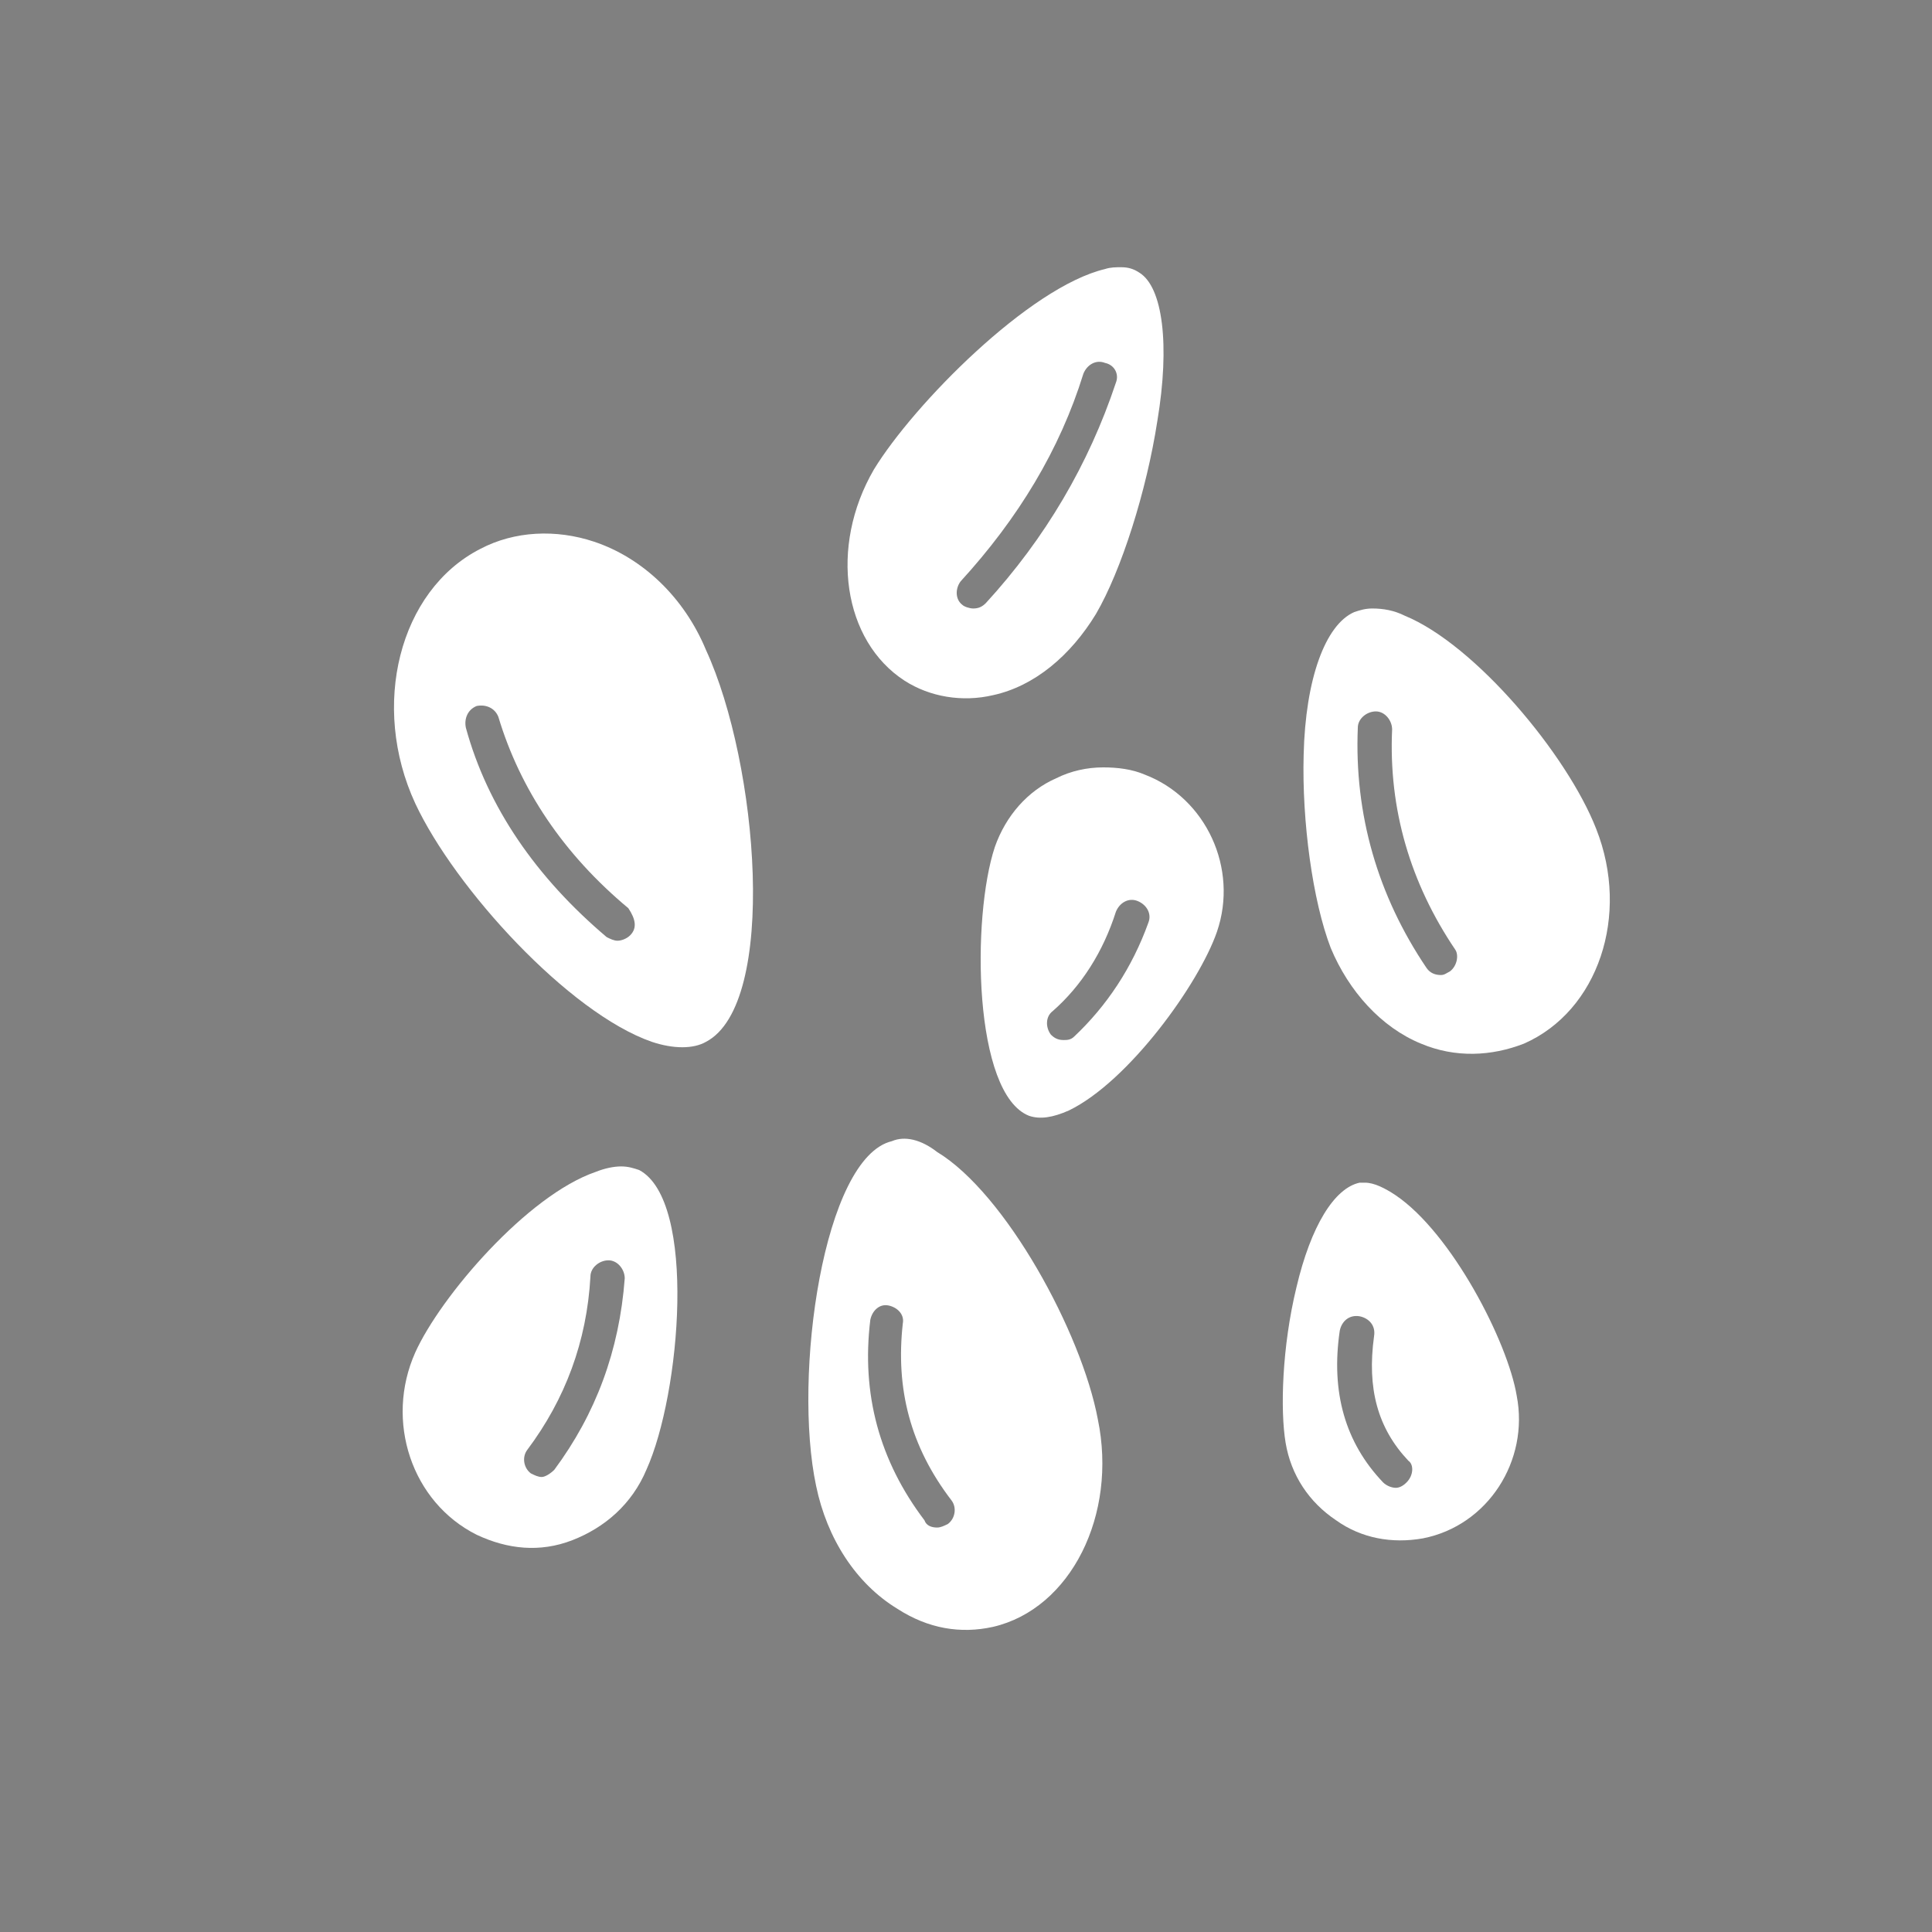 <?xml version="1.0" encoding="UTF-8"?>
<!-- Generator: Adobe Illustrator 27.6.1, SVG Export Plug-In . SVG Version: 6.00 Build 0)  -->
<svg xmlns="http://www.w3.org/2000/svg" xmlns:xlink="http://www.w3.org/1999/xlink" version="1.1" id="Capa_1" x="0px" y="0px" viewBox="0 0 107 107" style="enable-background:new 0 0 107 107;" xml:space="preserve">
<rect x="0" y="0" width="107" height="107" fill="#808080" stroke="none"/>
<style type="text/css">
	.st0{fill:none;stroke:#000000;stroke-miterlimit:10;}
	.st1{fill:#FFFFFF;}
</style>
<circle class="st0" cx="127.4" cy="-124.8" r="53.5"></circle>
<circle class="st0" cx="249.6" cy="-124.8" r="53.5"></circle>
<g>
	<path class="st1" d="M129.5-107.9c0-4.4,0-8.7,0-13c0.2-0.1,0.4-0.3,0.6-0.4c1-0.6,2-1.1,3.1-1.7c1.2-0.7,2.4-1.3,3.6-2   c1.5-0.8,2.9-1.6,4.4-2.4c0.9-0.5,0.8-0.6,1.8,0c1.9,1.1,3.7,2.2,5.6,3.3c1.7,1,3.3,1.9,5,2.9c0.3,0.2,0.6,0.3,0.9,0.7   c0,4,0,8,0,12.1c0.7-0.1,1.4-0.3,2-0.3c0.7,0,1.3,0.2,2,0.4c0-4.7,0-9.4-0.1-14.1c-0.2-0.1-0.3-0.2-0.4-0.3   c-2.3-1.3-4.6-2.6-6.9-3.9c-2.5-1.4-5.1-2.8-7.6-4.3c-0.1-0.1-0.3-0.2-0.4-0.3c0-0.6-0.1-1.2-0.1-1.8c0-0.6,0-1.1,0-1.7   c-0.9-0.1-1.6-0.1-2.5,0c0,1.2,0,2.3,0,3.4c-4.4,2.6-8.8,5.1-13.1,7.7c-4.5-2.6-8.9-5.2-13.4-7.8c0-1.1,0-2.1,0-3.2   c-0.8-0.1-1.6-0.1-2.4-0.1c0,0.6,0,1.1,0,1.7c0,0.5,0,1.1-0.1,1.6c-3.8,2.2-7.5,4.3-11.2,6.4c0.4,0.3,0.9,0.6,1.3,0.8   c0.4,0.3,0.7,0.7,0.9,1.1c0.2,0.4,0.4,0.9,0.6,1.4c3.3-1.8,6.5-3.6,9.8-5.5c4.1,2.4,8.2,4.8,12.3,7.1c0,1,0.1,2,0.1,3c0,1,0,2,0,3   c0,1,0,2,0,3c0,1-0.2,2,0,3C126.6-108.6,128-108.5,129.5-107.9z M107.4-158.9c0,6.3,0,12.4,0,18.6c0.1,0,0.1,0.1,0.1,0.1   c0,0,0.1,0,0.1,0c4,0,8.1,0,12.1,0c0.3,0,0.5,0,0.8,0c0,0,0,0,0,0c0,0,0,0,0.1-0.1c0-1.1,0-2.3,0-3.5c-0.3,0-0.5-0.1-0.7-0.1   c-2.3,0-4.6,0-7,0c-0.2,0-0.5,0.1-0.7-0.1c0-1.4,0-2.8,0-4.1c0.1,0,0.1,0,0.1,0c2.4,0,4.8,0,7.2,0c0.1,0,0.1,0,0.2,0c0,0,0,0,0.1,0   c0,0,0,0,0,0c0,0,0,0,0.1-0.1c-0.1-1.1,0-2.3-0.1-3.5c-2.5,0-5,0-7.6,0c0-1.2-0.1-2.3,0-3.4c0.7,0,1.3,0,1.9,0c1.9,0,3.8,0,5.8,0   c0.1,0,0.3-0.1,0.4-0.1c0-1.2,0-2.3,0-3.5c-0.2,0-0.3-0.1-0.5-0.1C115.7-158.9,111.6-158.9,107.4-158.9z M141.2-149.7   c0.1-0.2,0.2-0.3,0.3-0.5c1.4-2,2.7-4,4.1-6c0.5-0.8,1-1.5,1.6-2.3c0.1-0.1,0.1-0.3,0.2-0.4c-1.8,0-3.4,0-5.1,0   c-0.3,0.4-0.5,0.8-0.8,1.2c-0.3,0.4-0.5,0.8-0.8,1.2c-0.3,0.4-0.5,0.8-0.8,1.2c-0.3,0.4-0.5,0.8-0.8,1.2c-0.3,0.4-0.4,0.8-0.8,1.1   c-0.1-0.1-0.1-0.1-0.1-0.1c-1.2-1.8-2.4-3.6-3.6-5.4c-0.1-0.2-0.2-0.3-0.3-0.4c-1.6,0-3.2,0-4.8,0c0,0-0.1,0.1-0.2,0.1   c2,3,4,6,6.1,8.9c0.1,0.3-0.1,0.5-0.3,0.7c-1,1.4-2,2.9-2.9,4.3c-0.9,1.4-1.9,2.7-2.8,4.1c-0.1,0.2-0.3,0.3-0.3,0.6   c1.6,0,3.2,0,4.8,0c0.3,0,0.4-0.2,0.6-0.4c1.1-1.7,2.2-3.3,3.4-5c0.2-0.3,0.4-0.5,0.6-0.9c0.8,1.1,1.5,2.2,2.2,3.2   c0.7,1,1.4,2.1,2.1,3.1c0.8,0.1,4.7,0,5.1-0.1C145.5-143.4,143.3-146.5,141.2-149.7z M129.9-100.2c3.6,2,7.1,4,10.5,6   c0,1.2,0,2.3,0,3.4c0.9,0,1.8,0.1,2.8-0.1c0.1-1.1-0.2-2.2,0-3.2c2-1,10.5-6.1,10.8-6.5c-0.1-0.1-0.2-0.2-0.3-0.3   c-0.3-0.3-0.6-0.5-0.8-0.9c-0.6-0.8-0.8-1.7-0.9-2.7c0-0.2,0.1-0.4-0.1-0.5c-3.3,2-6.6,3.9-9.9,5.9c-3.4-2-6.8-3.9-10.3-5.9   C132-103,131.3-101.4,129.9-100.2z M122.8-104.3c-0.2,0.2-0.3,0.3-0.5,0.4c-2.3,1.4-4.6,2.8-6.9,4.1c-0.7,0.4-1.4,0.8-2.1,1.3   c-0.4,0.2-0.7,0.3-1.1,0c0,0-0.1-0.1-0.1-0.1c-2.4-1.4-4.8-2.8-7.2-4.2c-0.6-0.4-1.3-0.7-2-1.1c-0.1,0.4-0.2,0.8-0.4,1.1   c-0.4,0.8-0.9,1.4-1.7,1.8c-0.2,0.1-0.3,0.2-0.5,0.4c3.8,2.2,7.5,4.3,11.2,6.5c0,0.3,0.1,0.6,0.1,0.9c0,0.6,0,1.2,0,1.8   c0,0.1,0,0.3,0,0.4c0.8,0.2,1.6,0.2,2.3,0.2c0.1-1.1-0.1-2.2,0.1-3.3c3.5-2.1,7-4.1,10.5-6.2c-0.4-0.6-0.9-1.2-1.2-1.8   C122.9-102.7,122.9-103.5,122.8-104.3z M123.5-106.5c0-1.9,0-3.9,0-5.8c0-1.9,0-3.9,0-5.8c-1.1-0.2-2.1-0.2-2.5-0.1   c0,0.3,0,0.6,0,0.9c0,3,0,6,0,8.9c0,0.2,0,0.4-0.1,0.6c-1.1,0.6-2.1,1.2-3.1,1.7c-1,0.6-2,1.1-3,1.7c-1,0.6-2,1.1-3,1.7   c0.5,0.7,0.9,1.4,1.4,2.1c0.1-0.1,0.3-0.1,0.5-0.2c2.8-1.6,5.5-3.3,8.3-4.9C122.5-106,123-106.2,123.5-106.5z M150-118.2   c0,3.4,0,6.9-0.1,10.3c-3,1.6-6,3.4-8.9,5c0.4,0.8,0.8,1.5,1.2,2.3c0.1,0,0.2,0,0.3,0c3.3-2,6.6-3.9,9.9-5.9c0-0.2,0.1-0.4,0.1-0.6   c0-3.5,0-7.1,0-10.6c0-0.1,0-0.3-0.1-0.5C151.6-118.2,150.9-118.2,150-118.2z M100.2-116.5c-0.5,0.1-1,0.2-1.4,0.2   c-0.4,0-0.9-0.1-1.3-0.2c-0.4-0.1-0.9-0.3-1.3-0.5c0,2.8,0.1,5.6-0.1,8.4c0,0,0.1,0,0.1,0c0.1,0,0.2,0,0.2-0.1   c1.1-0.6,2.3-0.7,3.5-0.3c0.1,0,0.2,0,0.4,0.1C100.2-111.4,100.2-113.9,100.2-116.5z M141.3-124.9c-3.3,1.9-6.5,3.7-9.7,5.6   c0.2,0.9,0.8,1.5,1.2,2.4c0.9-0.4,1.7-0.9,2.5-1.4c0.8-0.5,1.6-0.9,2.4-1.4c0.8-0.5,1.7-1,2.5-1.5c0.8-0.5,1.6-0.9,2.4-1.4   C142.1-123.4,141.7-124.1,141.3-124.9z M112.3-124.8c-0.2,0.1-0.4,0.2-0.6,0.3c-2.7,1.6-5.5,3.2-8.2,4.7c-0.4,0.2-0.6,0.5-0.7,1   c0.3,0.6,0.6,1.2,1,1.9c1.2-0.5,2.2-1.2,3.3-1.8c1.1-0.6,2.2-1.3,3.3-1.9c1.1-0.6,2.2-1.2,3.2-1.9   C113.1-123.4,112.7-124.1,112.3-124.8z M129.4-149.2c-0.6-0.1-7.4-0.1-7.8,0c0,1.1,0,2.3,0,3.5c0.5,0.2,1.1,0.1,1.6,0.1   c0.5,0,1.1,0,1.6,0c0.5,0,1,0,1.5,0c0.5,0,1.1,0,1.6,0c0.5,0,1,0,1.6,0C129.4-146.9,129.4-148,129.4-149.2z M124.9-104   c-0.1,1.2,0.8,2.5,2.4,2.5c1.5,0,2.4-0.9,2.5-2.4c0-1.4-1.1-2.5-2.5-2.6C125.8-106.4,124.9-105.4,124.9-104z M156.3-106.8   c-1.1,0-2.4,0.7-2.4,2.4c0,1.4,1.1,2.5,2.5,2.5c1.3,0,2.4-1.1,2.4-2.4C158.8-105.7,157.7-106.8,156.3-106.8z M98.5-102.3   c1.4-0.1,2.4-0.9,2.4-2.4c0-1.4-0.9-2.5-2.5-2.5c-1.5,0-2.4,0.9-2.4,2.5C96-103.2,97.4-102.2,98.5-102.3z M98.7-123.1   c-1.5-0.1-2.5,1.2-2.5,2.4c0,1.4,1.2,2.5,2.3,2.5c1.4,0,2.4-0.8,2.5-2.4C101.1-121.7,100.2-123.2,98.7-123.1z"></path>
</g>
<g>
	<path class="st1" d="M51.9,63.8c-0.9-0.7-1.8-0.9-2.5-0.6c-3.8,0.9-5.5,13-4.2,19.1c0.6,2.9,2.2,5.4,4.5,6.8c1.7,1.1,3.5,1.4,5.3,1   c4.3-1,6.9-6.2,5.8-11.5C59.9,73.8,55.7,66.1,51.9,63.8z M52.5,84.4c-0.2,0.1-0.4,0.2-0.6,0.2c-0.3,0-0.6-0.1-0.7-0.4   c-2.5-3.3-3.5-7-3-11.1c0.1-0.5,0.5-0.9,1-0.8c0.5,0.1,0.9,0.5,0.8,1c-0.4,3.6,0.4,6.8,2.7,9.8C53,83.5,52.9,84.1,52.5,84.4z"></path>
	<path class="st1" d="M77.8,34.1c-0.6-0.3-1.2-0.4-1.8-0.4c-0.4,0-0.7,0.1-1,0.2c-1.6,0.7-2.7,3.7-2.8,7.9   c-0.1,3.7,0.5,8.1,1.5,10.7c1,2.4,2.8,4.4,5,5.3c1.9,0.8,3.9,0.7,5.7,0c4.1-1.8,5.9-7.1,4-11.9C86.8,41.8,81.7,35.7,77.8,34.1z    M80.3,53.8c-0.2,0.1-0.3,0.2-0.5,0.2c-0.3,0-0.6-0.1-0.8-0.4c-2.7-4-4-8.5-3.8-13.3c0-0.5,0.5-0.9,1-0.9c0.5,0,0.9,0.5,0.9,1   c-0.2,4.4,1,8.5,3.5,12.2C80.8,52.9,80.7,53.5,80.3,53.8z"></path>
	<path class="st1" d="M32.9,30c-2.1-0.7-4.4-0.6-6.3,0.4c-4.5,2.3-6.1,8.7-3.6,14.1c2.2,4.7,8.5,11.6,13.1,13.2c1.2,0.4,2.3,0.4,3,0   c4-2.1,2.9-15.4,0-21.7C37.9,33.1,35.6,30.9,32.9,30z M34.9,51.8c-0.2,0.2-0.5,0.3-0.7,0.3c-0.2,0-0.4-0.1-0.6-0.2   c-3.9-3.3-6.6-7.2-7.8-11.6c-0.1-0.5,0.1-1,0.6-1.2c0.5-0.1,1,0.1,1.2,0.6c1.2,4,3.6,7.6,7.2,10.6C35.2,50.9,35.3,51.4,34.9,51.8z"></path>
	<path class="st1" d="M35.4,64.8c-0.3-0.1-0.6-0.2-1-0.2c-0.4,0-0.9,0.1-1.4,0.3c-3.8,1.3-8.6,6.9-10,10c-1.7,3.8-0.2,8.3,3.4,10.1   c1.7,0.8,3.5,1,5.3,0.3c1.8-0.7,3.3-2,4.1-3.9C37.7,77.2,38.6,66.5,35.4,64.8z M30.7,81.4c-0.2,0.2-0.5,0.4-0.7,0.4   c-0.2,0-0.4-0.1-0.6-0.2c-0.4-0.3-0.5-0.9-0.2-1.3c2.1-2.8,3.3-6,3.5-9.6c0-0.5,0.5-0.9,1-0.9c0.5,0,0.9,0.5,0.9,1   C34.3,74.8,33,78.3,30.7,81.4z"></path>
	<path class="st1" d="M77.3,66.2c-0.6-0.4-1.2-0.7-1.7-0.7c-0.1,0-0.2,0-0.3,0c-1.4,0.3-2.7,2.4-3.5,5.8c-0.8,3.3-0.9,6.8-0.6,8.6   c0.3,1.8,1.3,3.3,2.8,4.3c1.4,1,3.1,1.3,4.8,1c3.6-0.7,5.9-4.3,5.2-7.9C83.5,74.3,80.4,68.3,77.3,66.2z M77.9,82.1   c-0.2,0.2-0.4,0.3-0.6,0.3c-0.2,0-0.5-0.1-0.7-0.3c-2.1-2.2-2.9-5-2.4-8.4c0.1-0.5,0.5-0.9,1.1-0.8c0.5,0.1,0.9,0.5,0.8,1.1   c-0.4,2.9,0.2,5.1,1.9,6.9C78.3,81.1,78.3,81.7,77.9,82.1z"></path>
	<path class="st1" d="M67.4,51.6c1.2-3.5-0.6-7.4-4-8.7c-0.7-0.3-1.5-0.4-2.3-0.4c-0.9,0-1.8,0.2-2.6,0.6c-1.6,0.7-2.8,2.1-3.4,3.8   c-1.3,3.9-1.2,13.7,1.9,14.9c0.6,0.2,1.3,0.1,2.2-0.3C62.5,59.9,66.4,54.5,67.4,51.6z M59.5,57.4c-0.2,0.2-0.4,0.2-0.6,0.2   c-0.3,0-0.5-0.1-0.7-0.3c-0.3-0.4-0.3-1,0.1-1.3c1.6-1.4,2.8-3.3,3.5-5.5c0.2-0.5,0.7-0.8,1.2-0.6c0.5,0.2,0.8,0.7,0.6,1.2   C62.7,53.6,61.3,55.7,59.5,57.4z"></path>
	<path class="st1" d="M63.1,15.1c-0.3-0.2-0.6-0.3-1-0.3c-0.3,0-0.6,0-0.9,0.1c-4.2,1-10.6,7.5-12.8,11.1c-2.5,4.3-1.7,9.5,1.7,11.7   c1.4,0.9,3.2,1.2,4.9,0.8c2.3-0.5,4.3-2.2,5.7-4.5c1.4-2.4,2.8-6.8,3.4-10.7C64.8,19.1,64.4,15.9,63.1,15.1z M61.8,21.2   c-1.5,4.5-3.9,8.6-7.2,12.2c-0.2,0.2-0.4,0.3-0.7,0.3c-0.2,0-0.5-0.1-0.6-0.2c-0.4-0.3-0.4-0.9-0.1-1.3c3.2-3.5,5.5-7.3,6.8-11.5   c0.2-0.5,0.7-0.8,1.2-0.6C61.7,20.2,62,20.7,61.8,21.2z"></path>
</g>
<g>
	<path class="st1" d="M241.6-127c0.5,0.4,0.9,0.2,1.3-0.1c2.3-1.6,4.6-3.2,6.9-4.9c0.5-0.4,0.8-0.4,1.3,0.1c1.1,1.1,2.3,2.2,3.5,3.3   c0.4,0.4,0.8,0.4,1.2,0c0.6-0.7,1.3-1.3,1.9-1.9c0.7-0.6,0.7-0.6,0-1.3c-2.5-2.5-5.1-5.1-7.6-7.6c-1.4-1.4-2.8-2.7-4.2-4.1   c-0.7-0.7-0.7-0.7-1.4,0c-0.6,0.6-1.3,1.3-1.9,1.9c-0.6,0.6-0.6,0.7,0,1.3c1.2,1.1,2.4,2.2,3.6,3.3c0.2,0.2,0.3,0.3,0.5,0.5   c-0.1,0.2-0.2,0.4-0.3,0.6c-1.7,2.5-3.4,5-5.1,7.6C240.8-127.6,240.8-127.5,241.6-127z"></path>
	<path class="st1" d="M263.6-167.8c0,0-0.9,0.9-1.3,1.3c-3.5,3.4-6.9,6.9-10.4,10.3c-2.5,2.5-4.9,5-7.4,7.5c-0.4,0.4-0.3,0.6,0,0.9   c5.8,5.8,11.7,11.6,17.5,17.4c0.5,0.5,0.8,0.4,1.3-0.1c7.6-7.7,11.7-11.9,19.2-19.6c0.1-0.1,0.3-0.3,0.3-0.3L263.6-167.8z"></path>
	<path class="st1" d="M273.9-98c-4.1-1.9-8.4-2.5-12.9-2.5c-2,0-3.8,0.7-5.6,1.4c-3.2,1.3-6.5,1.5-9.9,1.1c-4.1-0.5-8.2-1-12.3-1.5   c-0.8-0.1-1.7-0.2-2.6-0.2c-2.3,0-2.3,0-2.7-2.3c-0.2-1.2,0.1-2.1,1.1-2.9c1.1-0.8,2.2-1.7,3.2-2.7c0.9-0.8,1.5-1.8,1.4-3.1   c-0.2-1.4-0.3-2.8-0.7-4.2c-0.4-1.6-0.3-2.2,1.2-2.8c1.6-0.6,2.8-1.7,3.7-3.2c0.4-0.7,0.7-1.5,1-2.3c0.3-0.8,0-1.5-1-2   c-0.8-0.4-1.5-0.2-1.9,0.5c-0.2,0.4-0.5,0.8-0.6,1.3c-0.4,1.5-1.3,2.4-2.7,2.9c-0.1,0-0.2,0.1-0.4,0.2c-2.1,1-3.2,3.2-2.7,5.5   c0.3,1.2,0.5,2.3,0.8,3.5c0.2,0.7,0,1.3-0.6,1.8c-1.1,0.9-2.2,1.8-3.3,2.7c-0.4,0.4-0.8,0.8-1.1,1.3c-1,2-1.1,4-0.4,6.1   c0.2,0.6,0.1,0.9-0.5,1.1c-1.3,0.5-2.5,1.4-3.3,2.7c-0.9,1.4-1.2,3-0.1,4.3c1.4,1.6,2.9,3.1,4.7,4.3c3,2.1,6.5,3,10.2,3.3   c2.1,0.2,4.1,0.3,6.2,0.4c3.1,0.2,6.1,0.5,8.8,0.7c3.3-0.2,6.1-0.3,8.9-0.5c3.9-0.4,7.6-1.4,11.1-3c2.3-1.1,4.4-2.3,6.2-4.2   c1.8-2,1.3-4.1-0.2-5.7C276.2-96.7,275.1-97.5,273.9-98z M275.3-93.2c-0.2,1-0.7,1.9-1.6,2.5c-1.3,0.9-2.7,1.9-4.1,2.7   c-1.7,0.9-3.5,1-5.4,0.8c-0.1,0-0.2-0.1-0.5-0.3c0.6-0.1,1-0.3,1.4-0.3c2.5-0.4,4.7-1.6,6.8-3.1c1.3-0.9,2.1-2.2,2.4-3.7   c0.1-0.2,0.1-0.5,0.3-0.9C275.3-94.7,275.5-94,275.3-93.2z"></path>
</g>
</svg>
